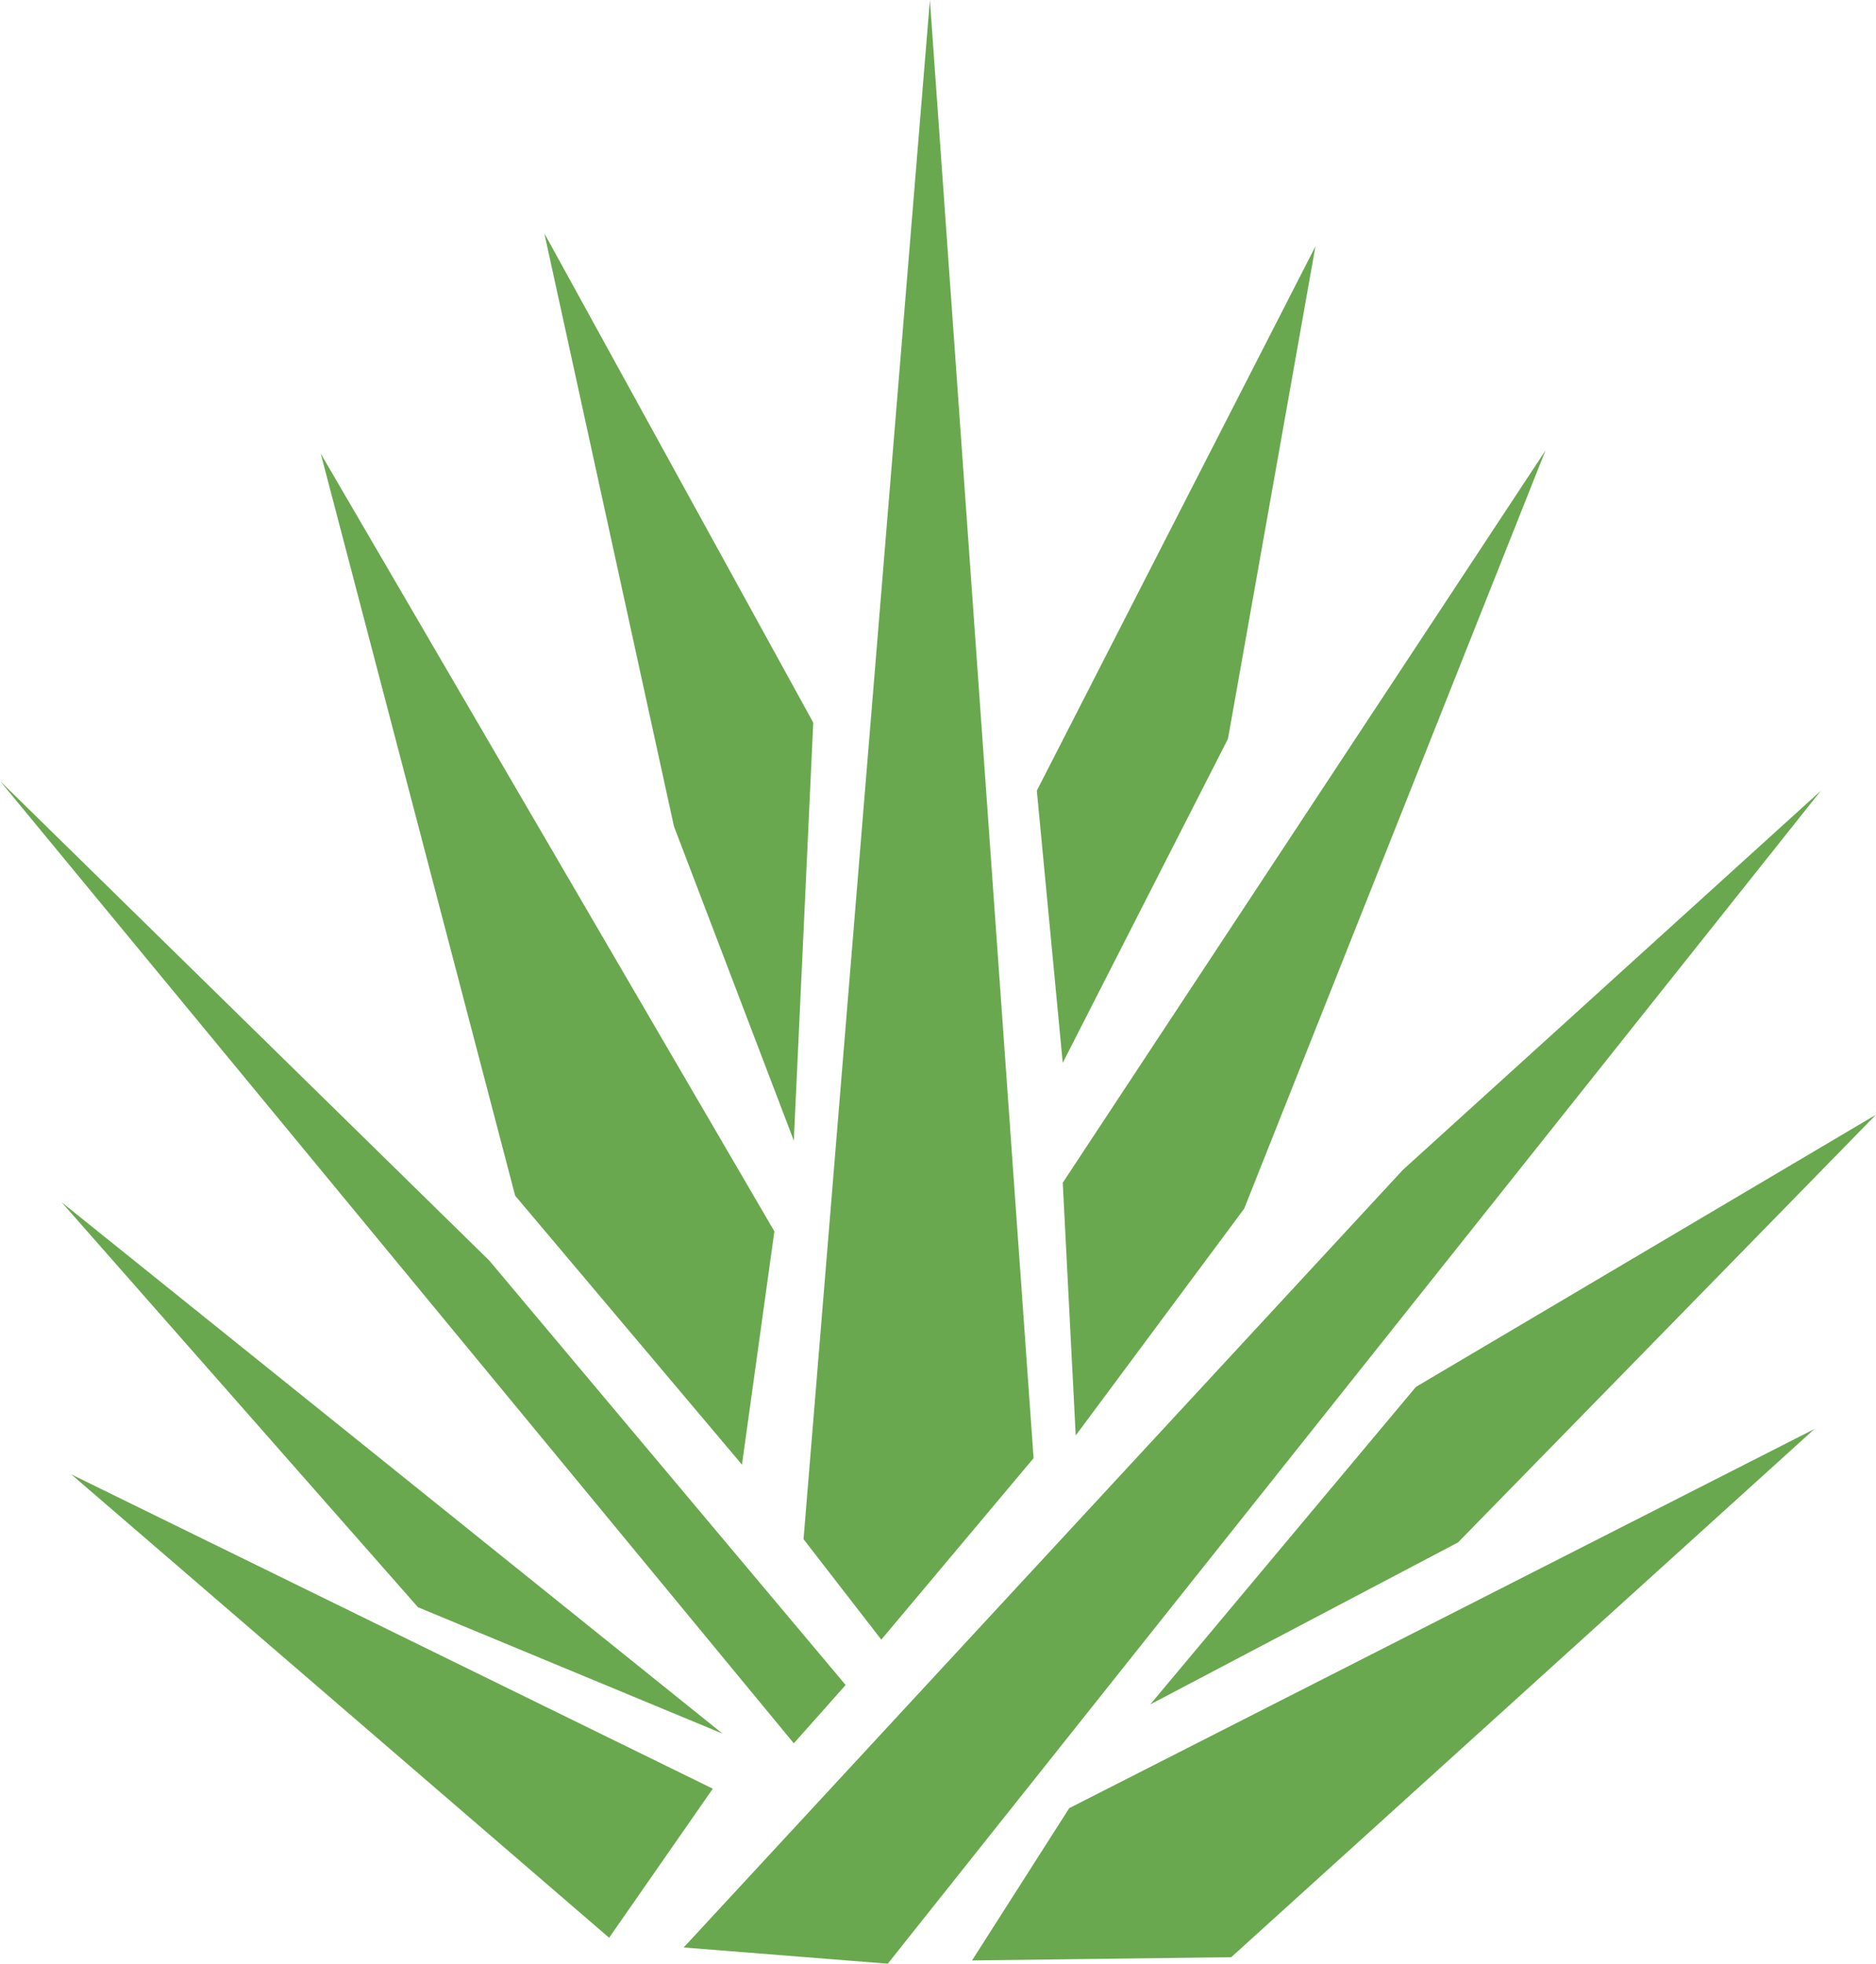 <svg xmlns="http://www.w3.org/2000/svg" xmlns:xlink="http://www.w3.org/1999/xlink" width="579" height="606" id="screenshot-4219efb5-ddea-80af-8006-7f6358defc9b" viewBox="128 -103 579 606" fill="none" version="1.1"><g id="shape-4219efb5-ddea-80af-8006-7f6358defc9b"><g class="fills" id="fills-4219efb5-ddea-80af-8006-7f6358defc9b"><path d="M456,262L460,340L512,270L605,36L456,262M456,225L448,141L534,-27L507,125L456,225M339,498L561,258L690,141L402,503L339,498M483,423L565,325L707,241L578,373L483,423M428,502L458,455L688,338L508,501L428,502M316,495L348,449L150,352L316,495M351,432L147,268L257,393L351,432M373,435L389,417L279,286L128,138L373,435M357,349L367,277L227,37L287,266L357,349M376,372L400,403L447,347L415,-103L376,372M373,249L379,120L296,-31L336,152L373,249" style="fill: rgb(106, 168, 79); fill-opacity: 1;"/></g></g></svg>